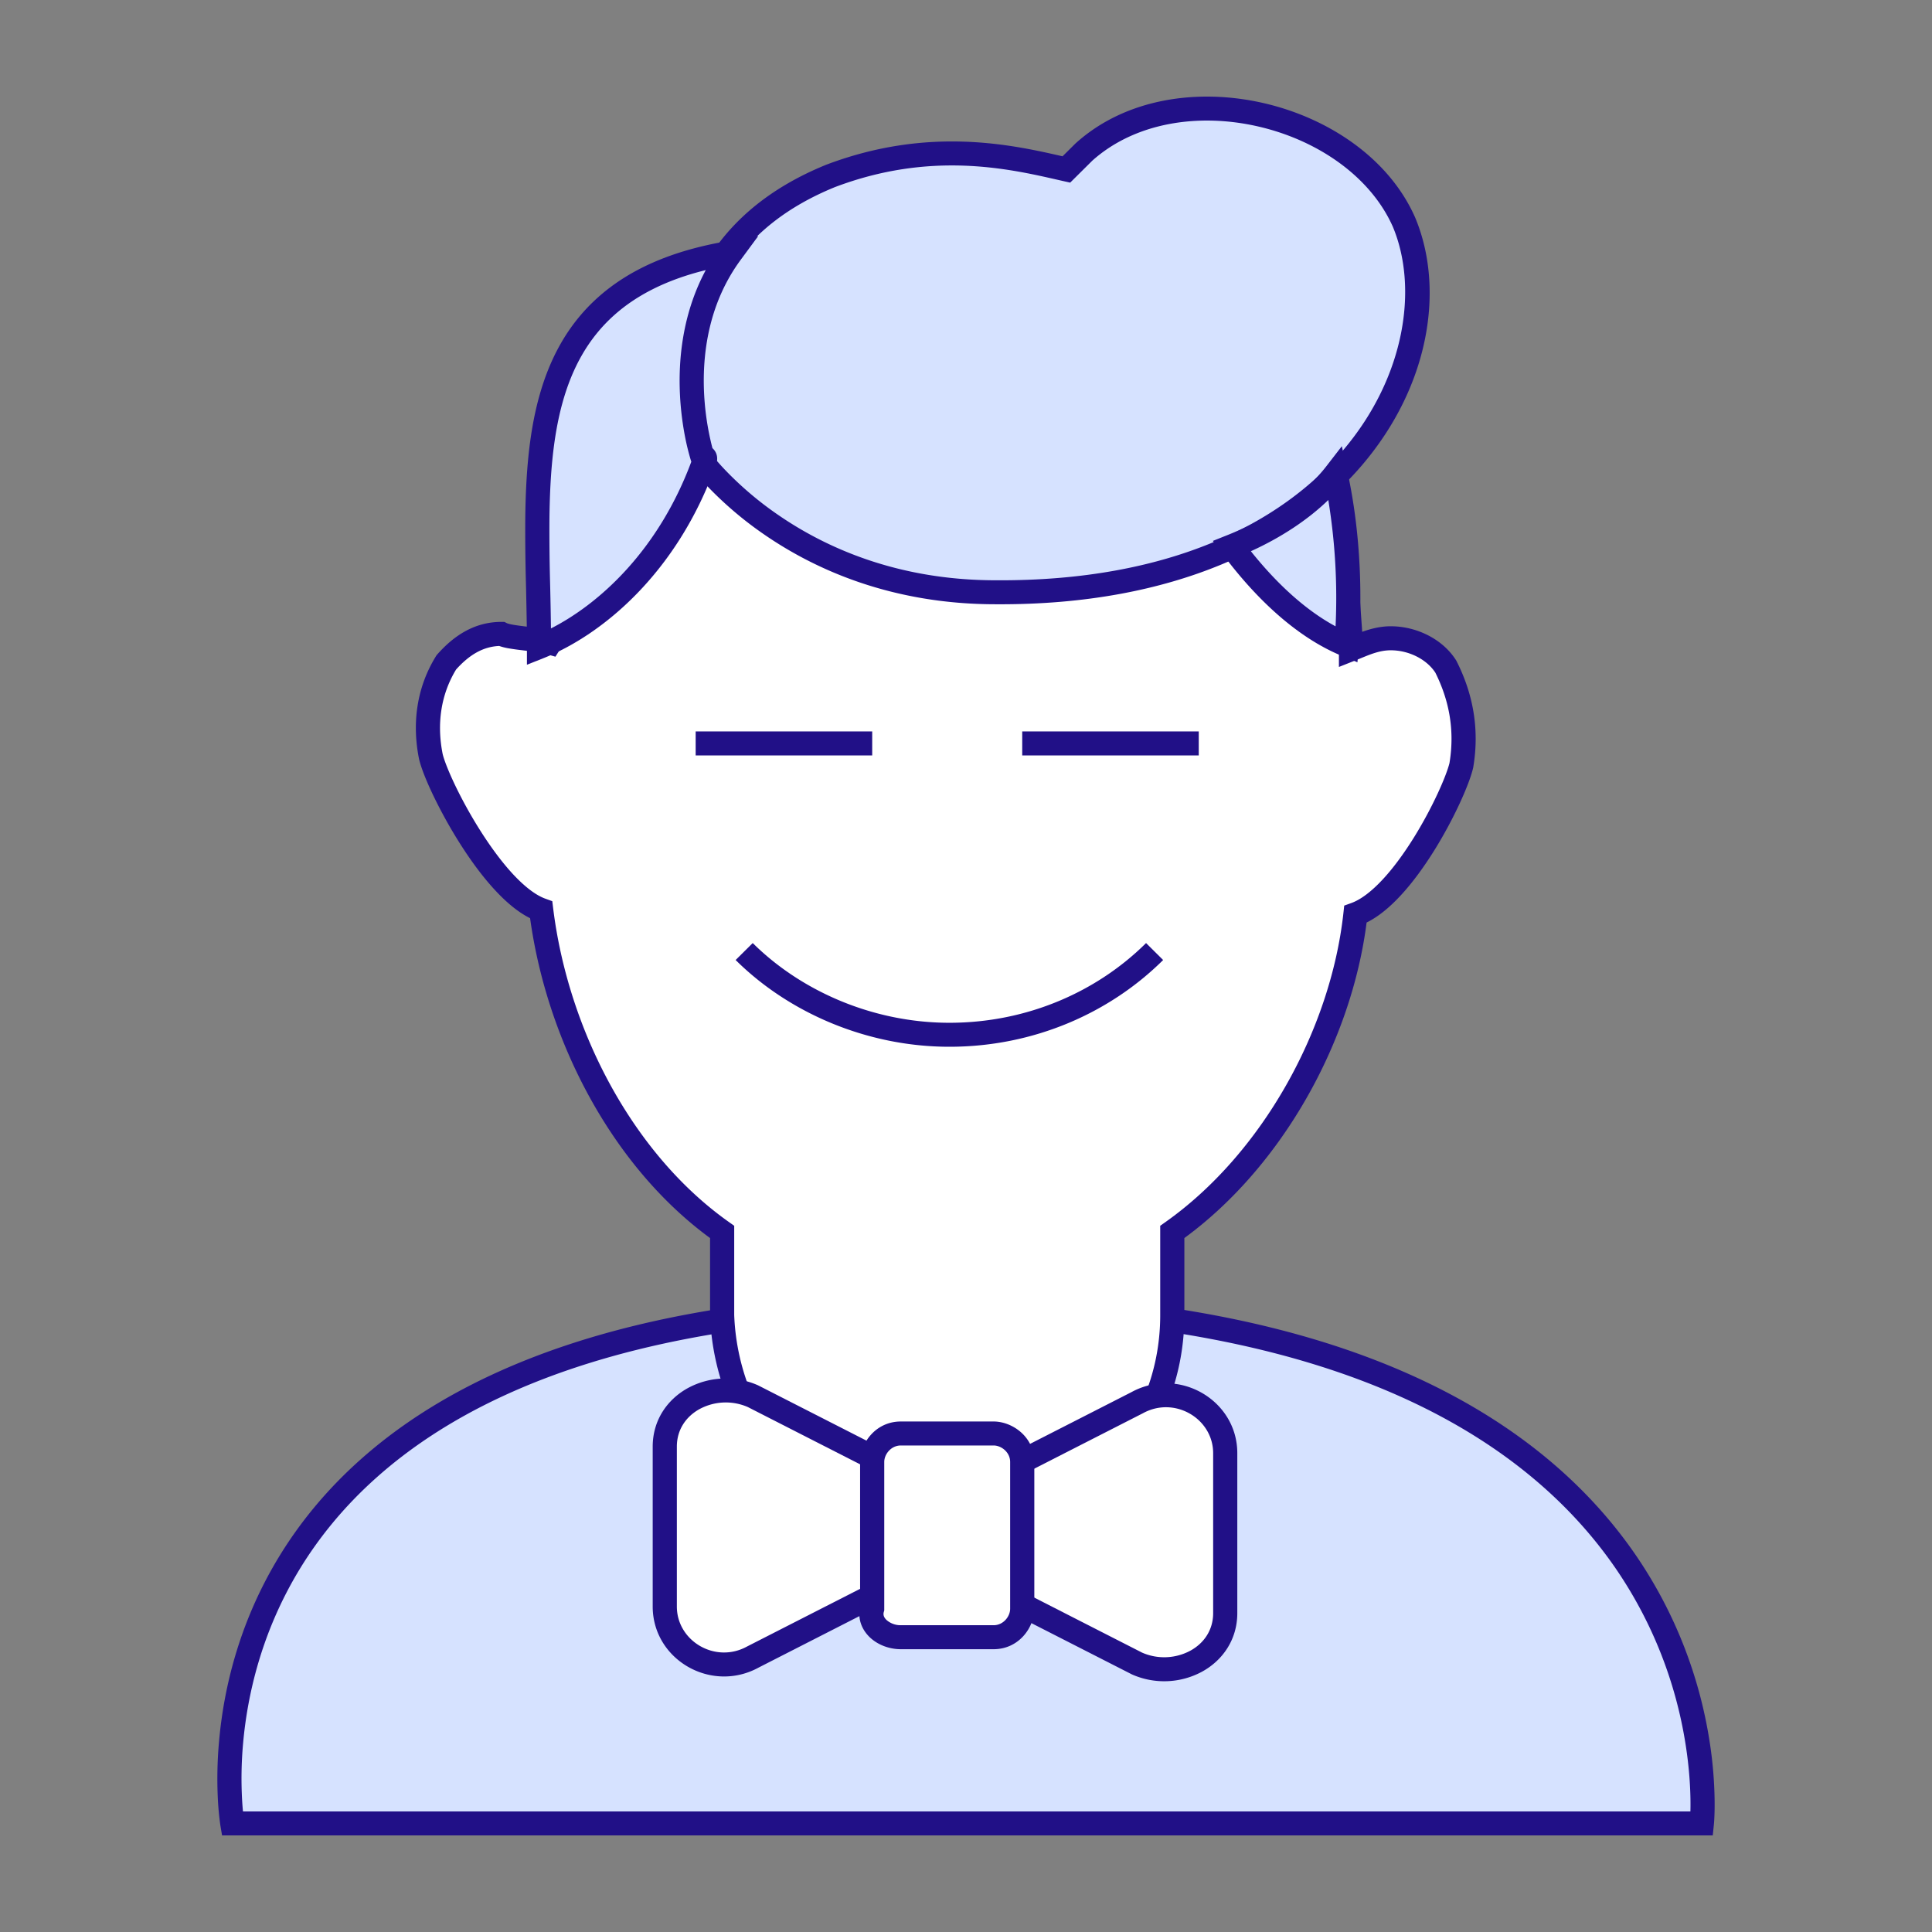 <svg xmlns="http://www.w3.org/2000/svg" width="80" height="80" fill="none"><rect width="100%" height="100%" fill="#808080" stroke="none"/><path d="M70.47 75.503H9.618S5.963 54.005 39.313 54.005c33.35.09 31.157 21.498 31.157 21.498z" fill="#D6E2FF"></path><path fill-rule="evenodd" clip-rule="evenodd" d="M10.061 75.007a11.85 11.85 0 01-.035-.457 16.175 16.175 0 01.04-2.362c.174-1.962.744-4.571 2.322-7.178 3.136-5.178 10.362-10.508 26.925-10.508 16.56.045 24.167 5.375 27.67 10.563a17.743 17.743 0 012.814 7.169c.154.977.197 1.789.202 2.354.002.16 0 .3-.003.419H10.06zm60.41.496l.497.05v-.006l.002-.015a3.83 3.83 0 00.016-.244c.009-.166.016-.406.013-.709a17.189 17.189 0 00-.213-2.498 18.73 18.73 0 00-2.973-7.57c-3.739-5.538-11.71-10.957-28.498-11.002h-.002c-16.786 0-24.408 5.418-27.782 10.99-1.676 2.767-2.278 5.532-2.46 7.602a17.163 17.163 0 00-.044 2.508 12.279 12.279 0 00.095.956l.002.014v.006c.001 0 .001.001.494-.082l-.493.082.07.415h61.727l.046-.447-.498-.05z" fill="#211087"></path><path fill-rule="evenodd" clip-rule="evenodd" d="M59.872 27.609c-.457-.726-1.37-1.18-2.284-1.18-.64 0-1.188.273-1.645.454v-.181l-.274-3.9c0-.454-24.944-8.8-24.944-8.8l-7.949 12.609c-.64-.181-1.645-.181-2.01-.363-.914 0-1.645.454-2.284 1.18-.731 1.178-.914 2.54-.64 3.9.274 1.18 2.559 5.624 4.569 6.35.64 5.17 3.38 10.431 7.492 13.334v3.447c.183 4.989 4.111 9.252 9.32 9.252 5.208 0 9.32-4.082 9.32-9.252v-3.447c4.11-2.903 7.035-8.164 7.583-13.153 2.01-.726 4.111-4.99 4.386-6.168.274-1.633-.092-2.994-.64-4.082z" fill="#fff"></path><path fill-rule="evenodd" clip-rule="evenodd" d="M30.884 13.531l-.16.471.16-.47.28.093.792.266a2005.613 2005.613 0 0111.404 3.871 608.493 608.493 0 018.582 3.006c1.17.424 2.15.79 2.84 1.064.344.136.624.254.82.347.097.045.187.09.259.135.033.02.081.052.127.093a.517.517 0 01.18.364l.238 3.391c.341-.122.745-.23 1.18-.23 1.063 0 2.149.523 2.71 1.413l.012.02.01.022c.586 1.16.981 2.628.686 4.385l-.002.015-.004.015c-.155.666-.78 2.08-1.603 3.404-.417.669-.895 1.335-1.408 1.886-.424.456-.896.86-1.399 1.108-.63 4.947-3.5 10.103-7.546 13.065v3.194c0 5.444-4.336 9.749-9.82 9.749-5.506 0-9.628-4.505-9.82-9.731v-3.212c-4.055-2.971-6.747-8.142-7.452-13.245-.508-.252-.992-.668-1.43-1.138-.53-.566-1.03-1.254-1.469-1.945a19.696 19.696 0 01-1.115-2.009c-.287-.6-.5-1.14-.582-1.489l-.002-.007-.001-.007c-.296-1.467-.102-2.958.704-4.258l.022-.036.027-.03c.697-.791 1.554-1.35 2.661-1.35h.118l.106.053c.024.012.097.036.245.063.138.025.304.046.494.07l.085.01c.225.026.482.057.727.102l7.97-12.643.374.125zM55.442 26.72l-.255-3.637-.013-.006c-.169-.08-.425-.188-.764-.323-.674-.268-1.642-.629-2.81-1.052a618.443 618.443 0 00-8.567-3 1717.436 1717.436 0 00-12.094-4.103l-7.94 12.593-.361-.103c-.258-.073-.598-.114-.969-.158l-.062-.008a9.638 9.638 0 01-.554-.078 2.421 2.421 0 01-.383-.097c-.667.029-1.236.364-1.785.976-.637 1.048-.802 2.262-.555 3.5.058.242.232.697.51 1.28.276.576.64 1.248 1.058 1.905.418.658.882 1.292 1.355 1.8.482.516.936.861 1.328 1.003l.288.104.037.302c.626 5.06 3.31 10.183 7.286 12.99l.21.149v3.694c.179 4.747 3.913 8.765 8.82 8.765 4.931 0 8.82-3.86 8.82-8.756v-3.703l.21-.149c3.986-2.814 6.842-7.943 7.376-12.802l.033-.307.293-.106c.393-.142.836-.478 1.298-.974.456-.49.896-1.1 1.291-1.734.791-1.273 1.35-2.568 1.477-3.09.246-1.491-.082-2.733-.585-3.741-.358-.551-1.091-.927-1.848-.927-.438 0-.816.155-1.23.325l-.229.093-.686.272v-.897z" fill="#211087"></path><path d="M40.5 65.525l6.58 3.356c1.644.726 3.654-.272 3.654-2.086v-6.622c0-1.814-2.01-2.993-3.654-2.086l-6.58 3.356c-.73.454-1.37 1.18-1.37 2.087.183.816.64 1.723 1.37 1.995z" fill="#fff"></path><path fill-rule="evenodd" clip-rule="evenodd" d="M46.844 57.649c1.97-1.08 4.39.327 4.39 2.524v6.622c0 1.11-.62 1.97-1.47 2.431a3.294 3.294 0 01-2.888.11l-.012-.006-6.568-3.35c-.49-.193-.853-.577-1.11-.985a4.392 4.392 0 01-.544-1.358l-.012-.053v-.054c0-1.154.808-2.012 1.606-2.508l.018-.01 6.59-3.363zm3.39 2.524c0-1.428-1.593-2.379-2.911-1.652l-.008.004-6.566 3.35c-.637.4-1.093.969-1.117 1.602.083.348.22.701.402.991.195.31.416.508.643.592l.027.01 6.591 3.363a2.287 2.287 0 001.988-.078c.568-.308.951-.855.951-1.56v-6.622z" fill="#211087"></path><path d="M37.76 61.171l-6.578-3.356c-1.645-.726-3.655.272-3.655 2.086v6.622c0 1.815 2.01 2.994 3.655 2.087l6.578-3.357c.731-.453 1.37-1.179 1.37-2.086.183-.635-.456-1.36-1.37-1.996z" fill="#fff"></path><path fill-rule="evenodd" clip-rule="evenodd" d="M28.497 57.47a3.294 3.294 0 012.887-.109l.013.006 6.622 3.378.028.02c.478.332.916.709 1.213 1.11.28.379.485.853.37 1.357-.03 1.121-.822 1.957-1.605 2.442l-.018.011-6.59 3.363c-1.97 1.08-4.39-.327-4.39-2.525v-6.621c0-1.11.62-1.97 1.47-2.432zm.48.871c-.567.31-.95.855-.95 1.56v6.622c0 1.428 1.593 2.38 2.911 1.653l.008-.004 6.566-3.35c.654-.412 1.118-1 1.118-1.655v-.07l.02-.066c.03-.105.013-.284-.197-.568-.201-.273-.53-.57-.953-.866l-6.534-3.334a2.287 2.287 0 00-1.988.078z" fill="#211087"></path><path d="M37.303 67.793h3.838c.73 0 1.188-.635 1.188-1.179v-6.077c0-.726-.64-1.18-1.188-1.18h-3.838c-.73 0-1.188.635-1.188 1.18v6.077c-.182.635.457 1.18 1.188 1.18z" fill="#fff"></path><path fill-rule="evenodd" clip-rule="evenodd" d="M35.615 60.536c0-.768.633-1.675 1.688-1.675h3.838c.773 0 1.688.628 1.688 1.675v6.078c0 .768-.633 1.676-1.688 1.676h-3.838c-.484 0-.953-.179-1.281-.488-.32-.302-.52-.751-.407-1.25v-6.016zm1.688-.682c-.406 0-.688.362-.688.682v6.148l-.019.066c-.03.107-.006.218.115.332a.88.88 0 00.592.215h3.838c.406 0 .687-.362.687-.683v-6.078c0-.403-.365-.682-.688-.682h-3.837z" fill="#211087"></path><path d="M58.135 9.195c-2.01-4.536-9.411-6.35-13.249-2.903l-.73.726c-2.01-.454-5.483-1.36-9.777.272-8.223 3.356-5.482 11.61-5.482 11.61s3.928 5.625 12.334 5.625c14.62.09 19.188-9.888 16.904-15.33z" fill="#D6E2FF"></path><path fill-rule="evenodd" clip-rule="evenodd" d="M52.309 4.266c2.69.614 5.199 2.28 6.284 4.729l.004.009c2.47 5.886-2.526 16.109-17.367 16.017-4.321 0-7.502-1.448-9.603-2.9a15.023 15.023 0 01-2.349-2.001 11.102 11.102 0 01-.736-.86 3.48 3.48 0 01-.04-.054l-.01-.015-.004-.005-.001-.001.41-.284-.475.155v-.003l-.003-.007-.007-.021a7.941 7.941 0 01-.102-.364c-.062-.245-.14-.596-.207-1.027a11.66 11.66 0 01-.044-3.348c.363-2.63 1.829-5.7 6.13-7.455l.011-.005c4.258-1.619 7.744-.823 9.798-.354l.544-.54.01-.008c2.072-1.862 5.065-2.273 7.757-1.658zM28.897 18.901l-.475.155.023.069.041.059.411-.283zm.454-.225a10.13 10.13 0 00.656.764 14.02 14.02 0 002.191 1.865c1.965 1.359 4.95 2.723 9.034 2.723h.003c14.393.09 18.534-9.638 16.44-14.638-.925-2.084-3.12-3.592-5.59-4.156-2.467-.564-5.089-.16-6.854 1.418l-.917.91-.269-.06-.255-.058c-2.03-.463-5.26-1.199-9.226.307-3.917 1.601-5.192 4.335-5.514 6.67a10.675 10.675 0 00.042 3.062 10.259 10.259 0 00.257 1.185l.002.008z" fill="#211087"></path><path d="M29.08 18.9s-1.553-4.717 1.188-8.436c-9.32 1.542-7.949 9.343-7.949 16.328 2.285-.907 5.3-3.356 6.853-7.71.091-.182-.091-.182-.091-.182z" fill="#D6E2FF"></path><path fill-rule="evenodd" clip-rule="evenodd" d="M31.397 9.774l-.725.983c-1.282 1.74-1.57 3.726-1.526 5.306a11.256 11.256 0 00.355 2.495.57.57 0 01.188.337.65.65 0 01-.054.375c-1.604 4.476-4.718 7.025-7.13 7.983l-.686.272v-.733c0-.788-.018-1.587-.035-2.392l-.006-.241a84.333 84.333 0 01-.028-2.653c.018-1.752.138-3.48.566-5.049.43-1.576 1.173-3.006 2.444-4.142 1.269-1.136 3.026-1.944 5.426-2.34l1.21-.201zM29.08 18.9l-.165.054-.055.018-.162.052.382-.124zm-.424.138l-.051.016.021.065c-1.366 3.666-3.798 5.878-5.812 6.903a160.27 160.27 0 00-.03-1.642l-.006-.242a83.522 83.522 0 01-.027-2.622c.017-1.724.136-3.352.53-4.8.393-1.44 1.054-2.685 2.148-3.663.903-.808 2.126-1.457 3.795-1.869-.911 1.7-1.117 3.485-1.078 4.906.024.857.137 1.592.244 2.114a10.036 10.036 0 00.209.831l.004.013.001.004v.002l.052-.016z" fill="#211087"></path><path d="M51.009 22.62c1.553 2.086 3.198 3.447 4.751 4.082.183-2.54 0-4.99-.457-7.076-.914 1.18-2.467 2.268-4.294 2.994z" fill="#D6E2FF"></path><path fill-rule="evenodd" clip-rule="evenodd" d="M55.563 18.476l.229 1.045c.467 2.136.653 4.632.467 7.216l-.05.686-.64-.262c-1.664-.68-3.376-2.114-4.963-4.246l-.385-.517.602-.24c1.768-.701 3.238-1.744 4.084-2.834l.656-.848zm-3.767 4.349c1.174 1.47 2.372 2.499 3.507 3.11a25.071 25.071 0 00-.301-5.231c-.846.82-1.957 1.554-3.206 2.121zM39.313 43.344c-3.424 0-6.658-1.414-8.852-3.592l.708-.702c2.009 1.994 4.989 3.301 8.143 3.301 3.245 0 6.134-1.305 8.144-3.301l.707.702c-2.192 2.177-5.333 3.592-8.85 3.592zM36.116 31.28h-7.31v-.993h7.31v.993zm13.522 0h-7.31v-.993h7.31v.993z" fill="#211087"></path></svg>